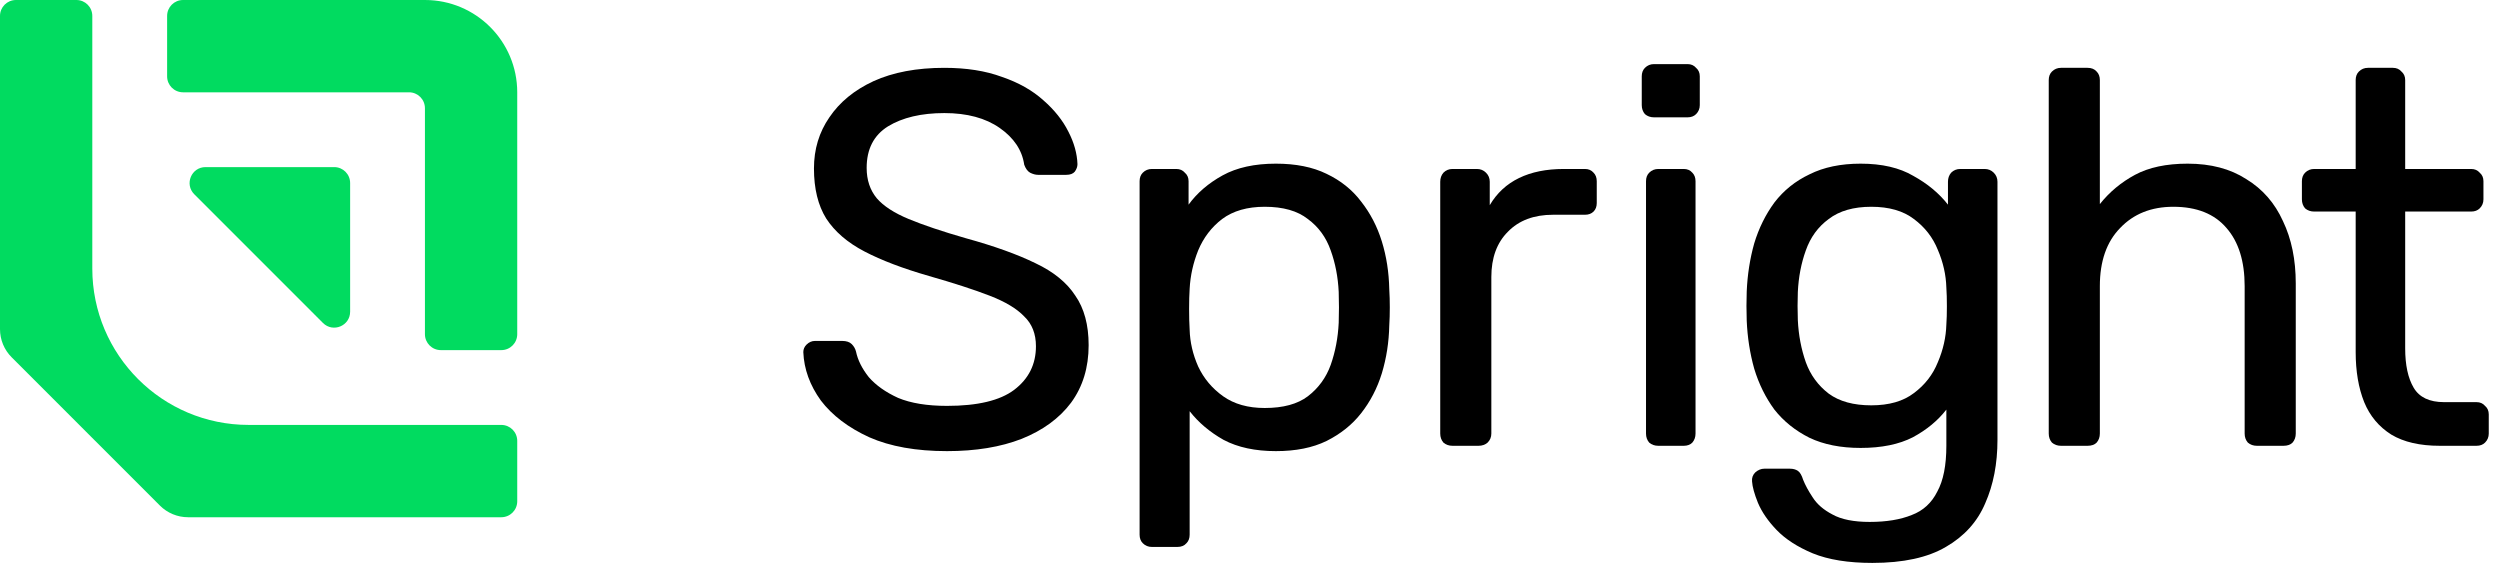 <?xml version="1.0" encoding="UTF-8"?>
<svg xmlns="http://www.w3.org/2000/svg" width="151" height="34" viewBox="0 0 151 34" fill="none">
  <path d="M147.363 26.926C146.163 26.926 145.187 26.701 144.437 26.251C143.687 25.779 143.14 25.125 142.797 24.289C142.454 23.432 142.283 22.424 142.283 21.267V12.778H139.775C139.56 12.778 139.378 12.714 139.228 12.585C139.099 12.435 139.035 12.253 139.035 12.039V10.946C139.035 10.731 139.099 10.56 139.228 10.431C139.378 10.281 139.56 10.206 139.775 10.206H142.283V4.836C142.283 4.622 142.347 4.451 142.476 4.322C142.626 4.172 142.808 4.097 143.022 4.097H144.533C144.748 4.097 144.919 4.172 145.048 4.322C145.198 4.451 145.273 4.622 145.273 4.836V10.206H149.26C149.474 10.206 149.646 10.281 149.775 10.431C149.925 10.56 150 10.731 150 10.946V12.039C150 12.253 149.925 12.435 149.775 12.585C149.646 12.714 149.474 12.778 149.26 12.778H145.273V21.042C145.273 22.049 145.444 22.843 145.787 23.421C146.13 24 146.741 24.289 147.62 24.289H149.582C149.796 24.289 149.967 24.364 150.096 24.515C150.246 24.643 150.321 24.815 150.321 25.029V26.186C150.321 26.401 150.246 26.583 150.096 26.733C149.967 26.862 149.796 26.926 149.582 26.926H147.363Z" fill="black"></path>
  <path d="M124.484 26.926C124.269 26.926 124.087 26.862 123.937 26.733C123.808 26.583 123.744 26.401 123.744 26.186V4.836C123.744 4.622 123.808 4.451 123.937 4.322C124.087 4.172 124.269 4.097 124.484 4.097H126.091C126.327 4.097 126.509 4.172 126.638 4.322C126.767 4.451 126.831 4.622 126.831 4.836V12.328C127.41 11.599 128.117 11.01 128.953 10.56C129.789 10.11 130.85 9.885 132.136 9.885C133.53 9.885 134.709 10.195 135.673 10.817C136.659 11.417 137.399 12.264 137.892 13.357C138.406 14.429 138.664 15.683 138.664 17.119V26.186C138.664 26.401 138.599 26.583 138.471 26.733C138.342 26.862 138.16 26.926 137.924 26.926H136.316C136.102 26.926 135.92 26.862 135.77 26.733C135.641 26.583 135.577 26.401 135.577 26.186V17.28C135.577 15.779 135.212 14.611 134.484 13.775C133.755 12.918 132.683 12.489 131.268 12.489C129.939 12.489 128.867 12.918 128.053 13.775C127.238 14.611 126.831 15.779 126.831 17.28V26.186C126.831 26.401 126.767 26.583 126.638 26.733C126.509 26.862 126.327 26.926 126.091 26.926H124.484Z" fill="black"></path>
  <path d="M113.091 34C111.633 34 110.433 33.807 109.489 33.421C108.568 33.035 107.839 32.564 107.303 32.006C106.789 31.471 106.413 30.924 106.178 30.367C105.963 29.831 105.845 29.402 105.824 29.08C105.803 28.866 105.867 28.684 106.017 28.534C106.188 28.384 106.371 28.309 106.563 28.309H108.107C108.3 28.309 108.461 28.352 108.589 28.437C108.718 28.523 108.825 28.705 108.911 28.984C109.039 29.305 109.232 29.659 109.489 30.045C109.747 30.452 110.143 30.795 110.679 31.074C111.215 31.374 111.965 31.524 112.93 31.524C113.937 31.524 114.784 31.385 115.47 31.106C116.156 30.849 116.671 30.377 117.013 29.691C117.378 29.027 117.56 28.105 117.56 26.926V24.74C117.046 25.404 116.37 25.962 115.534 26.412C114.698 26.84 113.648 27.055 112.383 27.055C111.183 27.055 110.154 26.851 109.297 26.444C108.439 26.015 107.732 25.447 107.174 24.74C106.639 24.011 106.231 23.186 105.953 22.264C105.695 21.342 105.545 20.378 105.502 19.37C105.481 18.77 105.481 18.18 105.502 17.602C105.545 16.594 105.695 15.629 105.953 14.708C106.231 13.786 106.639 12.961 107.174 12.232C107.732 11.503 108.439 10.935 109.297 10.528C110.154 10.099 111.183 9.885 112.383 9.885C113.669 9.885 114.731 10.131 115.567 10.624C116.424 11.096 117.121 11.675 117.657 12.361V10.978C117.657 10.764 117.721 10.581 117.849 10.431C118 10.281 118.182 10.206 118.396 10.206H119.875C120.09 10.206 120.272 10.281 120.422 10.431C120.572 10.581 120.647 10.764 120.647 10.978V26.572C120.647 28.009 120.4 29.284 119.907 30.399C119.436 31.513 118.643 32.392 117.528 33.035C116.435 33.678 114.956 34 113.091 34ZM113.026 24.482C114.098 24.482 114.956 24.236 115.599 23.743C116.263 23.25 116.746 22.628 117.046 21.878C117.367 21.128 117.539 20.367 117.56 19.595C117.582 19.295 117.592 18.931 117.592 18.502C117.592 18.052 117.582 17.677 117.56 17.377C117.539 16.605 117.367 15.844 117.046 15.094C116.746 14.343 116.263 13.722 115.599 13.229C114.956 12.736 114.098 12.489 113.026 12.489C111.955 12.489 111.097 12.736 110.454 13.229C109.811 13.7 109.35 14.333 109.071 15.126C108.793 15.897 108.632 16.733 108.589 17.634C108.568 18.191 108.568 18.759 108.589 19.338C108.632 20.238 108.793 21.085 109.071 21.878C109.35 22.65 109.811 23.282 110.454 23.775C111.097 24.247 111.955 24.482 113.026 24.482Z" fill="black"></path>
  <path d="M100.159 26.926C99.945 26.926 99.762 26.862 99.612 26.733C99.484 26.583 99.419 26.401 99.419 26.186V10.946C99.419 10.731 99.484 10.56 99.612 10.431C99.762 10.281 99.945 10.206 100.159 10.206H101.702C101.917 10.206 102.088 10.281 102.217 10.431C102.345 10.56 102.41 10.731 102.41 10.946V26.186C102.41 26.401 102.345 26.583 102.217 26.733C102.088 26.862 101.917 26.926 101.702 26.926H100.159ZM99.902 7.087C99.687 7.087 99.505 7.023 99.355 6.894C99.226 6.744 99.162 6.562 99.162 6.348V4.611C99.162 4.397 99.226 4.226 99.355 4.097C99.505 3.947 99.687 3.872 99.902 3.872H101.927C102.142 3.872 102.313 3.947 102.442 4.097C102.592 4.226 102.667 4.397 102.667 4.611V6.348C102.667 6.562 102.592 6.744 102.442 6.894C102.313 7.023 102.142 7.087 101.927 7.087H99.902Z" fill="black"></path>
  <path d="M87.73 26.926C87.515 26.926 87.333 26.862 87.183 26.733C87.055 26.583 86.99 26.401 86.99 26.186V10.978C86.99 10.763 87.055 10.581 87.183 10.431C87.333 10.281 87.515 10.206 87.73 10.206H89.209C89.423 10.206 89.605 10.281 89.755 10.431C89.906 10.581 89.981 10.763 89.981 10.978V12.393C90.409 11.664 90.999 11.117 91.749 10.753C92.499 10.388 93.4 10.206 94.45 10.206H95.736C95.95 10.206 96.122 10.281 96.251 10.431C96.379 10.56 96.444 10.731 96.444 10.946V12.264C96.444 12.478 96.379 12.65 96.251 12.778C96.122 12.907 95.95 12.971 95.736 12.971H93.807C92.649 12.971 91.738 13.314 91.074 14C90.409 14.665 90.077 15.576 90.077 16.733V26.186C90.077 26.401 90.002 26.583 89.852 26.733C89.702 26.862 89.52 26.926 89.305 26.926H87.73Z" fill="black"></path>
  <path d="M69.572 33.035C69.357 33.035 69.175 32.96 69.025 32.81C68.896 32.682 68.832 32.51 68.832 32.296V10.946C68.832 10.731 68.896 10.56 69.025 10.431C69.175 10.281 69.357 10.206 69.572 10.206H71.051C71.265 10.206 71.436 10.281 71.565 10.431C71.715 10.56 71.79 10.731 71.79 10.946V12.361C72.305 11.653 72.991 11.064 73.848 10.592C74.706 10.12 75.777 9.885 77.063 9.885C78.264 9.885 79.282 10.088 80.118 10.496C80.975 10.903 81.672 11.46 82.208 12.168C82.765 12.875 83.183 13.679 83.462 14.579C83.741 15.479 83.891 16.444 83.912 17.473C83.934 17.816 83.944 18.18 83.944 18.566C83.944 18.952 83.934 19.316 83.912 19.659C83.891 20.667 83.741 21.631 83.462 22.553C83.183 23.453 82.765 24.257 82.208 24.965C81.672 25.651 80.975 26.208 80.118 26.637C79.282 27.044 78.264 27.248 77.063 27.248C75.82 27.248 74.77 27.023 73.912 26.572C73.076 26.101 72.39 25.522 71.855 24.836V32.296C71.855 32.51 71.79 32.682 71.662 32.81C71.533 32.96 71.351 33.035 71.115 33.035H69.572ZM76.388 24.643C77.503 24.643 78.371 24.407 78.993 23.936C79.636 23.443 80.097 22.81 80.375 22.039C80.654 21.246 80.815 20.399 80.858 19.499C80.879 18.877 80.879 18.255 80.858 17.634C80.815 16.733 80.654 15.897 80.375 15.126C80.097 14.333 79.636 13.7 78.993 13.229C78.371 12.736 77.503 12.489 76.388 12.489C75.338 12.489 74.48 12.736 73.816 13.229C73.173 13.722 72.691 14.354 72.369 15.126C72.069 15.876 71.897 16.648 71.855 17.441C71.833 17.784 71.822 18.191 71.822 18.663C71.822 19.134 71.833 19.552 71.855 19.917C71.876 20.667 72.047 21.406 72.369 22.135C72.712 22.864 73.216 23.464 73.88 23.936C74.545 24.407 75.381 24.643 76.388 24.643Z" fill="black"></path>
  <path d="M57.201 27.248C55.336 27.248 53.771 26.969 52.507 26.412C51.242 25.833 50.267 25.093 49.581 24.193C48.916 23.271 48.562 22.296 48.52 21.267C48.52 21.096 48.584 20.945 48.712 20.817C48.862 20.667 49.034 20.592 49.227 20.592H50.867C51.124 20.592 51.317 20.656 51.446 20.785C51.574 20.913 51.66 21.063 51.703 21.235C51.81 21.749 52.067 22.264 52.474 22.778C52.903 23.271 53.493 23.689 54.243 24.032C55.015 24.354 56.001 24.515 57.201 24.515C59.045 24.515 60.395 24.193 61.252 23.55C62.131 22.885 62.571 22.006 62.571 20.913C62.571 20.163 62.335 19.563 61.863 19.113C61.413 18.641 60.717 18.223 59.773 17.859C58.83 17.494 57.608 17.098 56.108 16.669C54.543 16.219 53.246 15.726 52.217 15.19C51.188 14.654 50.417 13.989 49.902 13.196C49.409 12.403 49.163 11.396 49.163 10.174C49.163 9.016 49.473 7.987 50.095 7.087C50.717 6.165 51.606 5.437 52.764 4.901C53.943 4.365 55.368 4.097 57.04 4.097C58.369 4.097 59.527 4.279 60.513 4.643C61.52 4.986 62.356 5.458 63.021 6.058C63.685 6.637 64.189 7.269 64.532 7.955C64.875 8.62 65.057 9.274 65.079 9.917C65.079 10.067 65.025 10.217 64.918 10.367C64.811 10.495 64.639 10.56 64.403 10.56H62.699C62.549 10.56 62.389 10.517 62.217 10.431C62.067 10.345 61.949 10.185 61.863 9.949C61.735 9.07 61.242 8.33 60.384 7.73C59.527 7.13 58.412 6.83 57.04 6.83C55.647 6.83 54.511 7.098 53.632 7.634C52.775 8.17 52.346 9.006 52.346 10.142C52.346 10.871 52.55 11.482 52.957 11.975C53.364 12.446 54.007 12.864 54.886 13.229C55.765 13.593 56.912 13.979 58.326 14.386C60.041 14.858 61.445 15.361 62.539 15.897C63.632 16.412 64.436 17.066 64.95 17.859C65.486 18.63 65.754 19.627 65.754 20.849C65.754 22.199 65.4 23.357 64.693 24.322C63.986 25.265 62.989 25.994 61.703 26.508C60.438 27.001 58.937 27.248 57.201 27.248Z" fill="black"></path>
  <path d="M31.241 26.627V30.279C31.241 30.81 30.81 31.241 30.279 31.241H11.358C10.721 31.241 10.11 30.988 9.659 30.537L5.575 26.453L5.181 26.059L4.788 25.665L0.704 21.581C0.253 21.13 0 20.519 0 19.881V0.961C0 0.431 0.431 0 0.961 0H4.614C5.145 0 5.575 0.431 5.575 0.961V16.221C5.575 18.829 6.633 21.19 8.342 22.899C10.051 24.608 12.412 25.665 15.02 25.665H30.279C30.81 25.665 31.241 26.096 31.241 26.627Z" fill="#01DB60"></path>
  <path d="M31.241 5.575V20.186C31.241 20.717 30.811 21.147 30.28 21.147H26.627C26.097 21.147 25.666 20.717 25.666 20.186V6.536C25.666 6.006 25.235 5.575 24.705 5.575H11.055C10.524 5.575 10.094 5.145 10.094 4.614V0.961C10.094 0.431 10.524 0 11.055 0H25.666C27.206 0 28.6 0.624 29.608 1.633C30.617 2.642 31.241 4.035 31.241 5.575Z" fill="#01DB60"></path>
  <path d="M21.148 11.054V18.827C21.148 19.683 20.113 20.112 19.507 19.507L11.735 11.734C11.129 11.128 11.558 10.093 12.414 10.093H20.187C20.718 10.093 21.148 10.524 21.148 11.054Z" fill="#01DB60"></path>
</svg>
